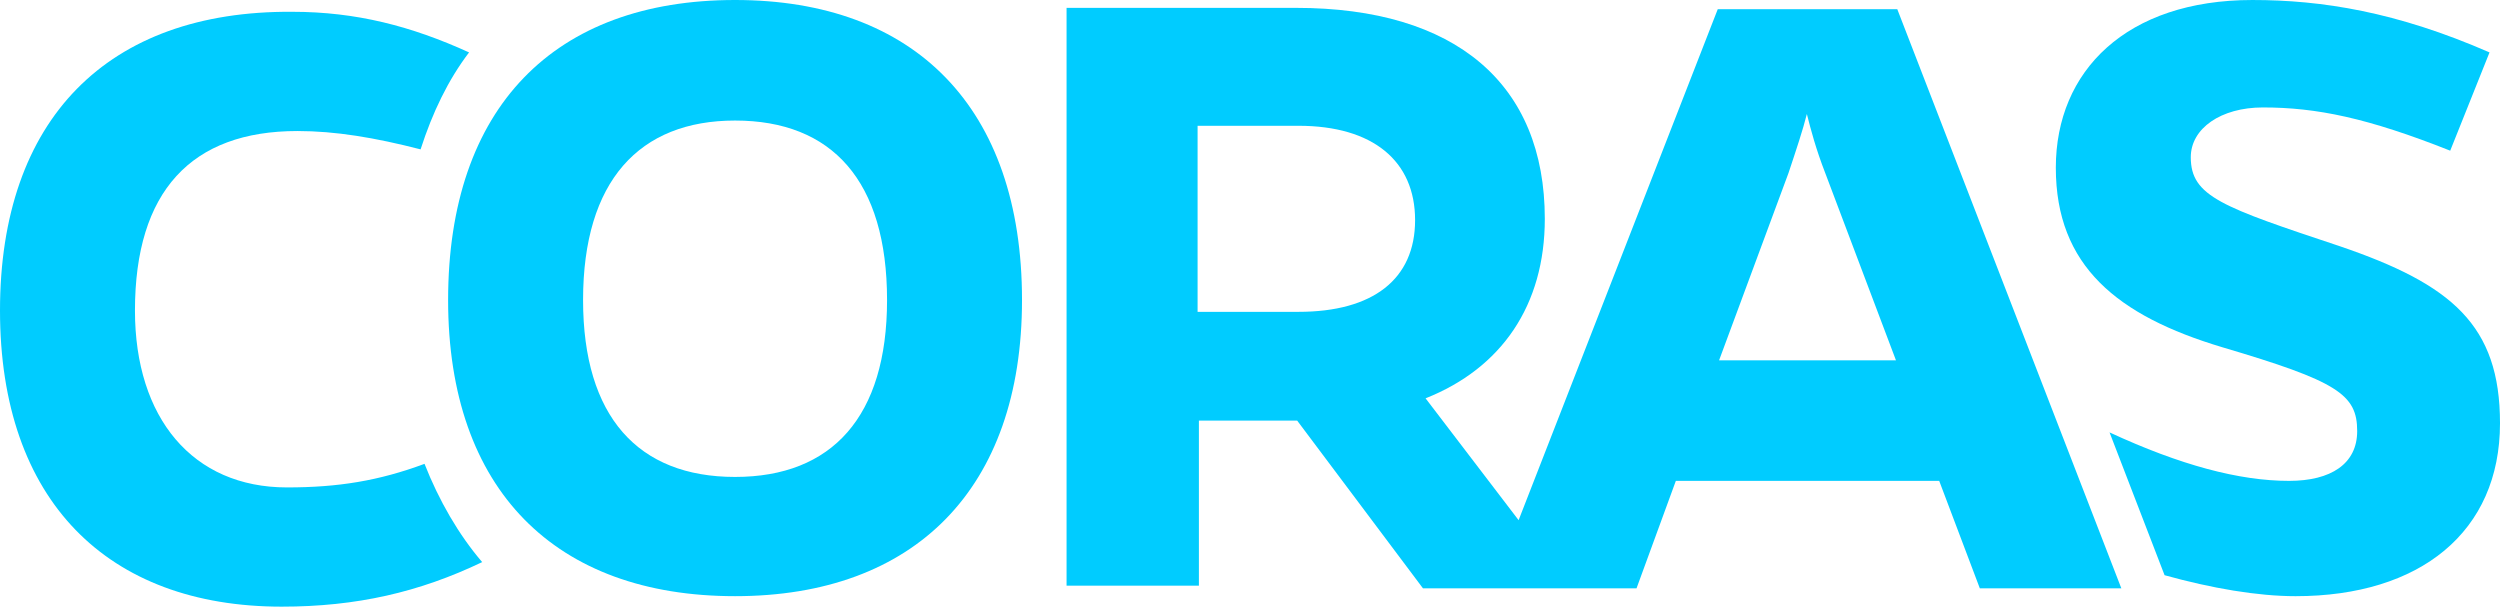 <?xml version="1.0" encoding="utf-8"?>
<!-- Generator: Adobe Illustrator 23.0.1, SVG Export Plug-In . SVG Version: 6.00 Build 0)  -->
<svg version="1.1" id="Layer_1" xmlns="http://www.w3.org/2000/svg" xmlns:xlink="http://www.w3.org/1999/xlink" x="0px" y="0px"
	 viewBox="0 0 190.8 46.4" style="enable-background:new 0 0 190.8 46.4;" xml:space="preserve">
<style type="text/css">
	.st0{fill:#00CCFF;}
</style>
<g>
	<g>
		<path class="st0" d="M56.1,0C42.3,0,34.2,8.2,34.2,22.9c0,14.5,8.2,22.6,21.9,22.6c13.7,0,21.9-8.2,21.9-22.6
			C78,8.2,69.8,0,56.1,0z M56.1,36.4c-7.4,0-11.6-4.6-11.6-13.5c0-9.1,4.3-13.7,11.6-13.7c7.4,0,11.6,4.6,11.6,13.7
			C67.7,31.8,63.5,36.4,56.1,36.4z"/>
		<path class="st0" d="M21.9,37.2c-7.2,0-11.6-5.3-11.6-13.5c0-9.1,4.3-13.7,12.4-13.7c2.9,0,5.9,0.5,9.4,1.4
			c0.9-2.8,2.1-5.3,3.7-7.4c-4.4-2-8.6-3.1-13.5-3.1C8.2,0.8,0,9.1,0,23.7c0,14.5,8.2,22.6,21.5,22.6c5.7,0,10.5-1.1,15.3-3.4
			c-1.8-2.1-3.3-4.7-4.4-7.5C28.9,36.7,25.8,37.2,21.9,37.2z"/>
		<path class="st0" d="M131.1,0.7l-15.2,39l-7.1-9.3c5.8-2.3,9.1-7.1,9.1-13.7c0-10.3-6.8-16.1-19-16.1H81.4v44.1h10.1V32.1h7.5
			l9.6,12.8h5.5h5.3h5.5l3-8.2H148l3.1,8.2h10.8L144.8,0.7H131.1z M99.1,23.8h-7.7V9.6h7.7c5.7,0,8.9,2.7,8.9,7.2
			C108,21.3,104.8,23.8,99.1,23.8z M131.2,27.5l5.3-14.3c0.6-1.8,1.1-3.3,1.4-4.5c0.3,1.2,0.7,2.7,1.4,4.5l5.4,14.3H131.2z"/>
		<path class="st0" d="M178.6,18.8c-9-3-11.4-3.8-11.4-6.8c0-2.2,2.3-3.8,5.5-3.8c4.1,0,8,0.8,14.3,3.3l3-7.5
			c-7.1-3.1-12.8-4-18.1-4c-9.6,0-15,5.4-15,12.8c0,7.5,4.7,11.3,12.7,13.7c8.8,2.6,10.3,3.6,10.3,6.4c0,2.5-2,3.8-5.2,3.8
			c-3.8,0-8.3-1.2-13.7-3.7l4.2,10.9c3.6,1,7.1,1.6,10,1.6c9.5,0,15.6-4.9,15.6-13.2C190.8,24.8,187.1,21.7,178.6,18.8z"/>
	</g>
</g>
</svg>
